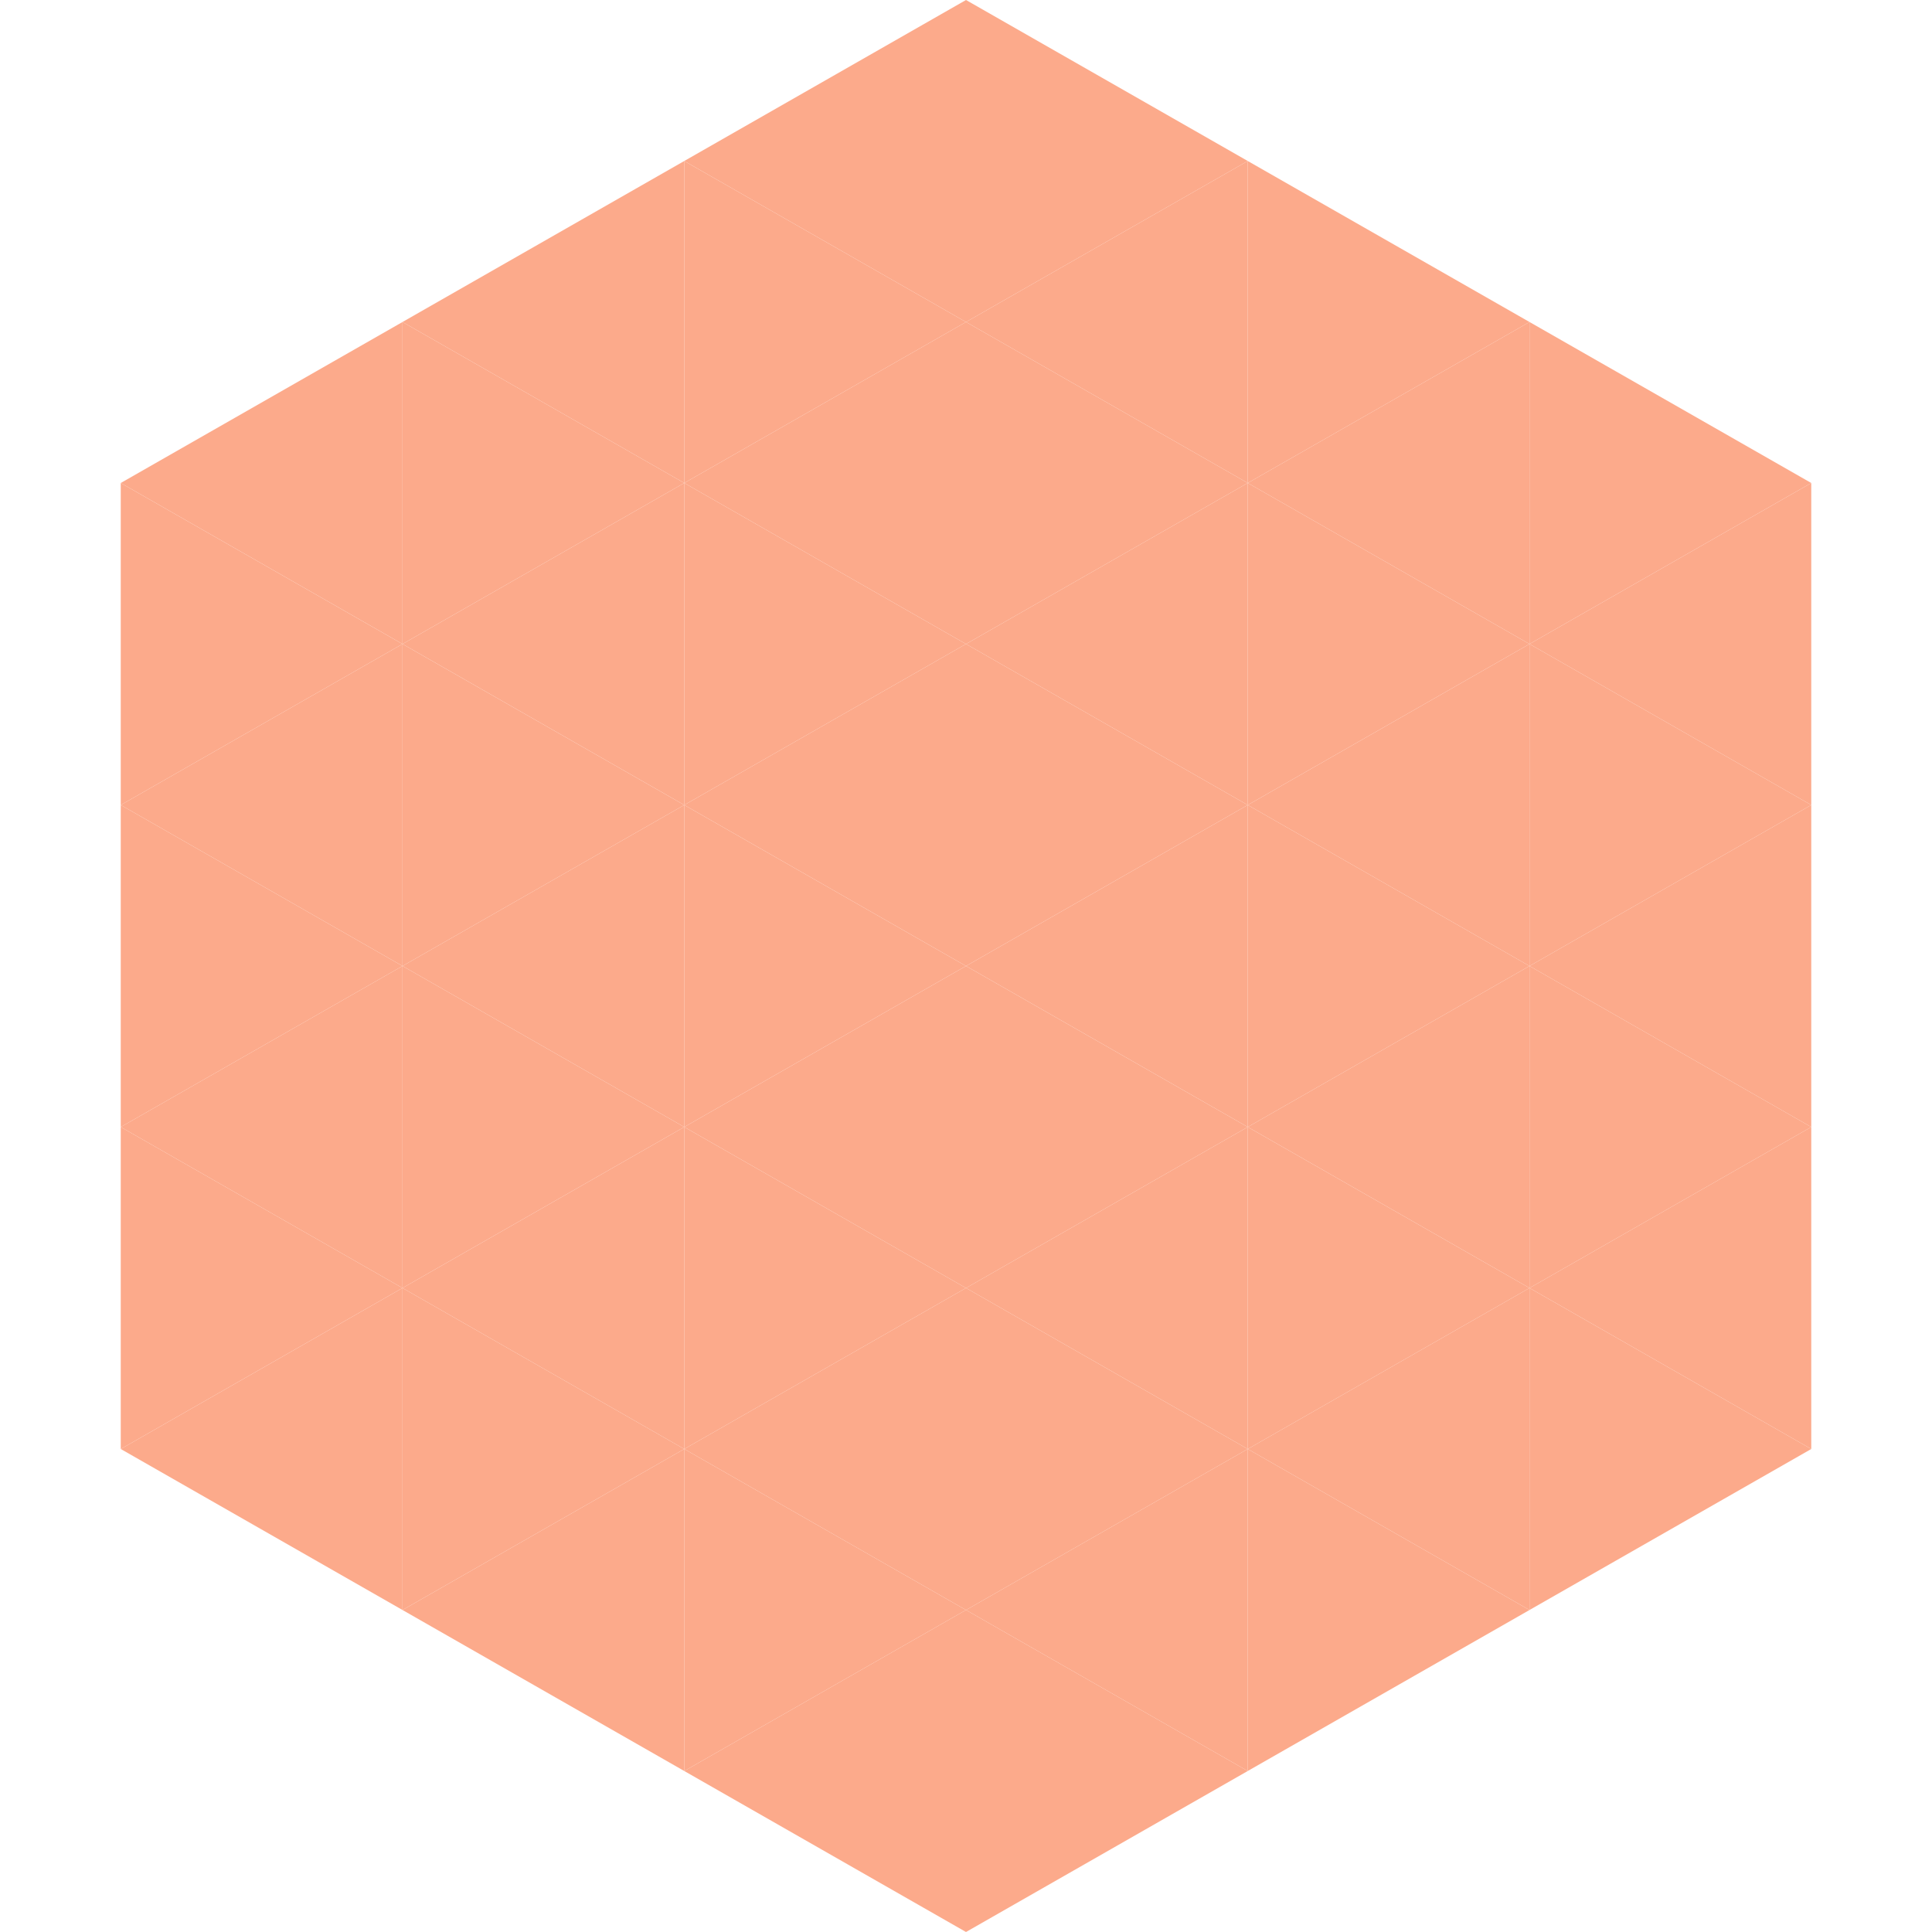 <?xml version="1.0"?>
<!-- Generated by SVGo -->
<svg width="240" height="240"
     xmlns="http://www.w3.org/2000/svg"
     xmlns:xlink="http://www.w3.org/1999/xlink">
<polygon points="50,40 15,60 50,80" style="fill:rgb(252,170,139)" />
<polygon points="190,40 225,60 190,80" style="fill:rgb(252,170,139)" />
<polygon points="15,60 50,80 15,100" style="fill:rgb(252,170,139)" />
<polygon points="225,60 190,80 225,100" style="fill:rgb(252,170,139)" />
<polygon points="50,80 15,100 50,120" style="fill:rgb(252,170,139)" />
<polygon points="190,80 225,100 190,120" style="fill:rgb(252,170,139)" />
<polygon points="15,100 50,120 15,140" style="fill:rgb(252,170,139)" />
<polygon points="225,100 190,120 225,140" style="fill:rgb(252,170,139)" />
<polygon points="50,120 15,140 50,160" style="fill:rgb(252,170,139)" />
<polygon points="190,120 225,140 190,160" style="fill:rgb(252,170,139)" />
<polygon points="15,140 50,160 15,180" style="fill:rgb(252,170,139)" />
<polygon points="225,140 190,160 225,180" style="fill:rgb(252,170,139)" />
<polygon points="50,160 15,180 50,200" style="fill:rgb(252,170,139)" />
<polygon points="190,160 225,180 190,200" style="fill:rgb(252,170,139)" />
<polygon points="15,180 50,200 15,220" style="fill:rgb(255,255,255); fill-opacity:0" />
<polygon points="225,180 190,200 225,220" style="fill:rgb(255,255,255); fill-opacity:0" />
<polygon points="50,0 85,20 50,40" style="fill:rgb(255,255,255); fill-opacity:0" />
<polygon points="190,0 155,20 190,40" style="fill:rgb(255,255,255); fill-opacity:0" />
<polygon points="85,20 50,40 85,60" style="fill:rgb(252,170,139)" />
<polygon points="155,20 190,40 155,60" style="fill:rgb(252,170,139)" />
<polygon points="50,40 85,60 50,80" style="fill:rgb(252,170,139)" />
<polygon points="190,40 155,60 190,80" style="fill:rgb(252,170,139)" />
<polygon points="85,60 50,80 85,100" style="fill:rgb(252,170,139)" />
<polygon points="155,60 190,80 155,100" style="fill:rgb(252,170,139)" />
<polygon points="50,80 85,100 50,120" style="fill:rgb(252,170,139)" />
<polygon points="190,80 155,100 190,120" style="fill:rgb(252,170,139)" />
<polygon points="85,100 50,120 85,140" style="fill:rgb(252,170,139)" />
<polygon points="155,100 190,120 155,140" style="fill:rgb(252,170,139)" />
<polygon points="50,120 85,140 50,160" style="fill:rgb(252,170,139)" />
<polygon points="190,120 155,140 190,160" style="fill:rgb(252,170,139)" />
<polygon points="85,140 50,160 85,180" style="fill:rgb(252,170,139)" />
<polygon points="155,140 190,160 155,180" style="fill:rgb(252,170,139)" />
<polygon points="50,160 85,180 50,200" style="fill:rgb(252,170,139)" />
<polygon points="190,160 155,180 190,200" style="fill:rgb(252,170,139)" />
<polygon points="85,180 50,200 85,220" style="fill:rgb(252,170,139)" />
<polygon points="155,180 190,200 155,220" style="fill:rgb(252,170,139)" />
<polygon points="120,0 85,20 120,40" style="fill:rgb(252,170,139)" />
<polygon points="120,0 155,20 120,40" style="fill:rgb(252,170,139)" />
<polygon points="85,20 120,40 85,60" style="fill:rgb(252,170,139)" />
<polygon points="155,20 120,40 155,60" style="fill:rgb(252,170,139)" />
<polygon points="120,40 85,60 120,80" style="fill:rgb(252,170,139)" />
<polygon points="120,40 155,60 120,80" style="fill:rgb(252,170,139)" />
<polygon points="85,60 120,80 85,100" style="fill:rgb(252,170,139)" />
<polygon points="155,60 120,80 155,100" style="fill:rgb(252,170,139)" />
<polygon points="120,80 85,100 120,120" style="fill:rgb(252,170,139)" />
<polygon points="120,80 155,100 120,120" style="fill:rgb(252,170,139)" />
<polygon points="85,100 120,120 85,140" style="fill:rgb(252,170,139)" />
<polygon points="155,100 120,120 155,140" style="fill:rgb(252,170,139)" />
<polygon points="120,120 85,140 120,160" style="fill:rgb(252,170,139)" />
<polygon points="120,120 155,140 120,160" style="fill:rgb(252,170,139)" />
<polygon points="85,140 120,160 85,180" style="fill:rgb(252,170,139)" />
<polygon points="155,140 120,160 155,180" style="fill:rgb(252,170,139)" />
<polygon points="120,160 85,180 120,200" style="fill:rgb(252,170,139)" />
<polygon points="120,160 155,180 120,200" style="fill:rgb(252,170,139)" />
<polygon points="85,180 120,200 85,220" style="fill:rgb(252,170,139)" />
<polygon points="155,180 120,200 155,220" style="fill:rgb(252,170,139)" />
<polygon points="120,200 85,220 120,240" style="fill:rgb(252,170,139)" />
<polygon points="120,200 155,220 120,240" style="fill:rgb(252,170,139)" />
<polygon points="85,220 120,240 85,260" style="fill:rgb(255,255,255); fill-opacity:0" />
<polygon points="155,220 120,240 155,260" style="fill:rgb(255,255,255); fill-opacity:0" />
</svg>
